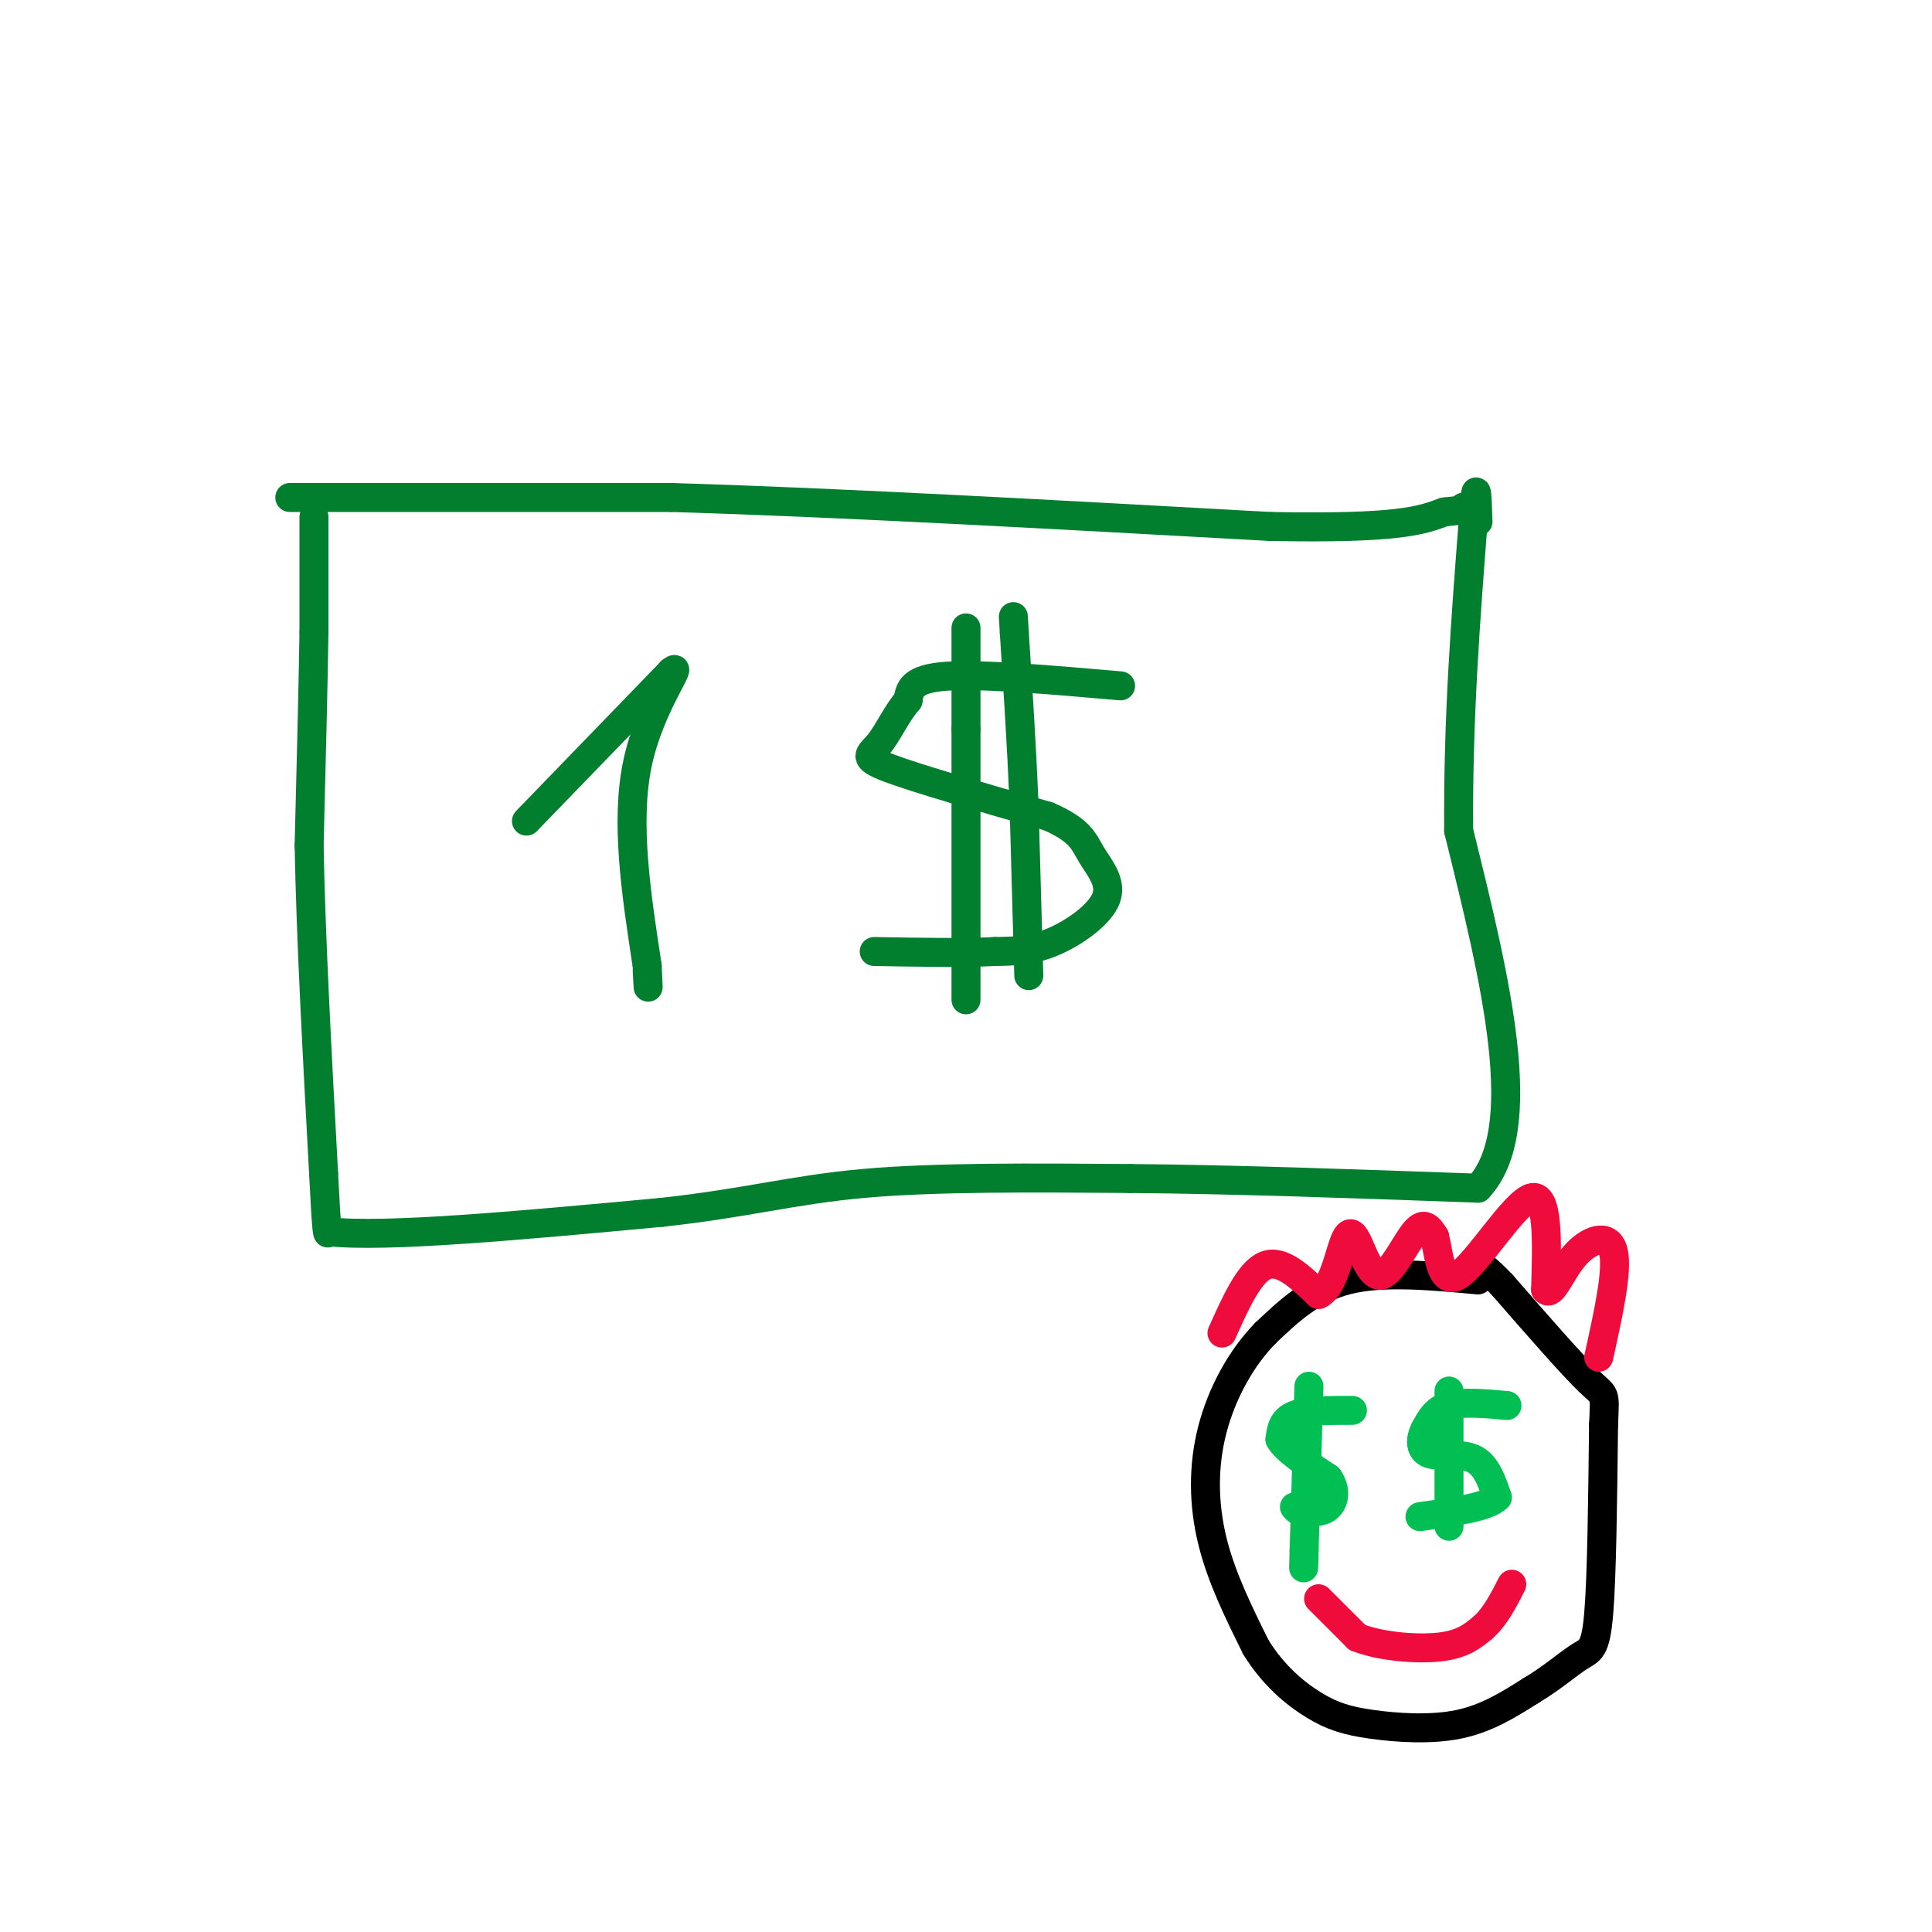 <svg viewBox='0 0 400 400' version='1.1' xmlns='http://www.w3.org/2000/svg' xmlns:xlink='http://www.w3.org/1999/xlink'><g fill='none' stroke='rgb(1,126,46)' stroke-width='6' stroke-linecap='round' stroke-linejoin='round'><path d='M65,107c0.000,0.000 0.000,24.000 0,24'/><path d='M65,131c-0.167,11.333 -0.583,27.667 -1,44'/><path d='M64,175c0.333,18.667 1.667,43.333 3,68'/><path d='M67,243c0.667,13.333 0.833,12.667 1,12'/><path d='M68,255c11.667,1.333 40.333,-1.333 69,-4'/><path d='M137,251c17.622,-1.911 27.178,-4.689 42,-6c14.822,-1.311 34.911,-1.156 55,-1'/><path d='M234,244c21.167,0.167 46.583,1.083 72,2'/><path d='M306,246c11.333,-12.000 3.667,-43.000 -4,-74'/><path d='M302,172c-0.167,-23.000 1.417,-43.500 3,-64'/><path d='M305,108c0.667,-10.667 0.833,-5.333 1,0'/><path d='M60,103c0.000,0.000 79.000,0.000 79,0'/><path d='M139,103c33.833,1.000 78.917,3.500 124,6'/><path d='M263,109c26.667,0.500 31.333,-1.250 36,-3'/><path d='M299,106c6.667,-0.667 5.333,-0.833 4,-1'/><path d='M109,170c0.000,0.000 30.000,-31.000 30,-31'/><path d='M139,139c3.022,-2.467 -4.422,6.867 -7,19c-2.578,12.133 -0.289,27.067 2,42'/><path d='M134,200c0.333,7.167 0.167,4.083 0,1'/><path d='M232,142c-14.333,-1.250 -28.667,-2.500 -36,-2c-7.333,0.500 -7.667,2.750 -8,5'/><path d='M188,145c-2.321,2.631 -4.125,6.708 -6,9c-1.875,2.292 -3.821,2.798 2,5c5.821,2.202 19.411,6.101 33,10'/><path d='M217,169c6.825,2.951 7.386,5.327 9,8c1.614,2.673 4.281,5.643 3,9c-1.281,3.357 -6.509,7.102 -11,9c-4.491,1.898 -8.246,1.949 -12,2'/><path d='M206,197c-6.167,0.333 -15.583,0.167 -25,0'/><path d='M200,207c0.000,0.000 0.000,-56.000 0,-56'/><path d='M200,151c0.000,-12.833 0.000,-16.917 0,-21'/><path d='M213,202c0.000,0.000 -1.000,-36.000 -1,-36'/><path d='M212,166c-0.500,-11.833 -1.250,-23.417 -2,-35'/><path d='M210,131c-0.333,-5.833 -0.167,-2.917 0,0'/></g>
<g fill='none' stroke='rgb(0,0,0)' stroke-width='6' stroke-linecap='round' stroke-linejoin='round'><path d='M306,265c-9.833,-0.917 -19.667,-1.833 -27,0c-7.333,1.833 -12.167,6.417 -17,11'/><path d='M262,276c-5.012,5.119 -9.042,12.417 -11,20c-1.958,7.583 -1.845,15.452 0,23c1.845,7.548 5.423,14.774 9,22'/><path d='M260,341c3.622,5.901 8.177,9.654 12,12c3.823,2.346 6.914,3.285 12,4c5.086,0.715 12.167,1.204 18,0c5.833,-1.204 10.416,-4.102 15,-7'/><path d='M317,350c4.357,-2.595 7.750,-5.583 10,-7c2.250,-1.417 3.357,-1.262 4,-9c0.643,-7.738 0.821,-23.369 1,-39'/><path d='M332,295c0.289,-7.178 0.511,-5.622 -3,-9c-3.511,-3.378 -10.756,-11.689 -18,-20'/><path d='M311,266c-3.833,-4.000 -4.417,-4.000 -5,-4'/></g>
<g fill='none' stroke='rgb(1,191,83)' stroke-width='6' stroke-linecap='round' stroke-linejoin='round'><path d='M280,292c-4.750,0.000 -9.500,0.000 -12,1c-2.500,1.000 -2.750,3.000 -3,5'/><path d='M265,298c1.167,2.167 5.583,5.083 10,8'/><path d='M275,306c1.778,2.533 1.222,4.867 0,6c-1.222,1.133 -3.111,1.067 -5,1'/><path d='M270,313c-1.167,0.000 -1.583,-0.500 -2,-1'/><path d='M271,287c0.000,0.000 -1.000,34.000 -1,34'/><path d='M270,321c-0.167,5.833 -0.083,3.417 0,1'/><path d='M312,291c-4.583,-0.417 -9.167,-0.833 -12,0c-2.833,0.833 -3.917,2.917 -5,5'/><path d='M295,296c-1.024,1.940 -1.083,4.292 1,5c2.083,0.708 6.310,-0.226 9,1c2.690,1.226 3.845,4.613 5,8'/><path d='M310,310c-1.833,2.000 -8.917,3.000 -16,4'/><path d='M300,316c0.000,0.000 0.000,-28.000 0,-28'/></g>
<g fill='none' stroke='rgb(240,11,61)' stroke-width='6' stroke-linecap='round' stroke-linejoin='round'><path d='M273,331c0.000,0.000 8.000,8.000 8,8'/><path d='M281,339c4.622,1.867 12.178,2.533 17,2c4.822,-0.533 6.911,-2.267 9,-4'/><path d='M307,337c2.500,-2.167 4.250,-5.583 6,-9'/><path d='M253,276c2.833,-6.333 5.667,-12.667 9,-14c3.333,-1.333 7.167,2.333 11,6'/><path d='M273,268c2.707,-1.123 3.974,-6.931 5,-10c1.026,-3.069 1.811,-3.400 3,-1c1.189,2.400 2.782,7.531 5,7c2.218,-0.531 5.062,-6.723 7,-9c1.938,-2.277 2.969,-0.638 4,1'/><path d='M297,256c0.893,3.143 1.125,10.500 5,8c3.875,-2.500 11.393,-14.857 15,-16c3.607,-1.143 3.304,8.929 3,19'/><path d='M320,267c1.310,1.679 3.083,-3.625 6,-7c2.917,-3.375 6.976,-4.821 8,-1c1.024,3.821 -0.988,12.911 -3,22'/></g>
</svg>